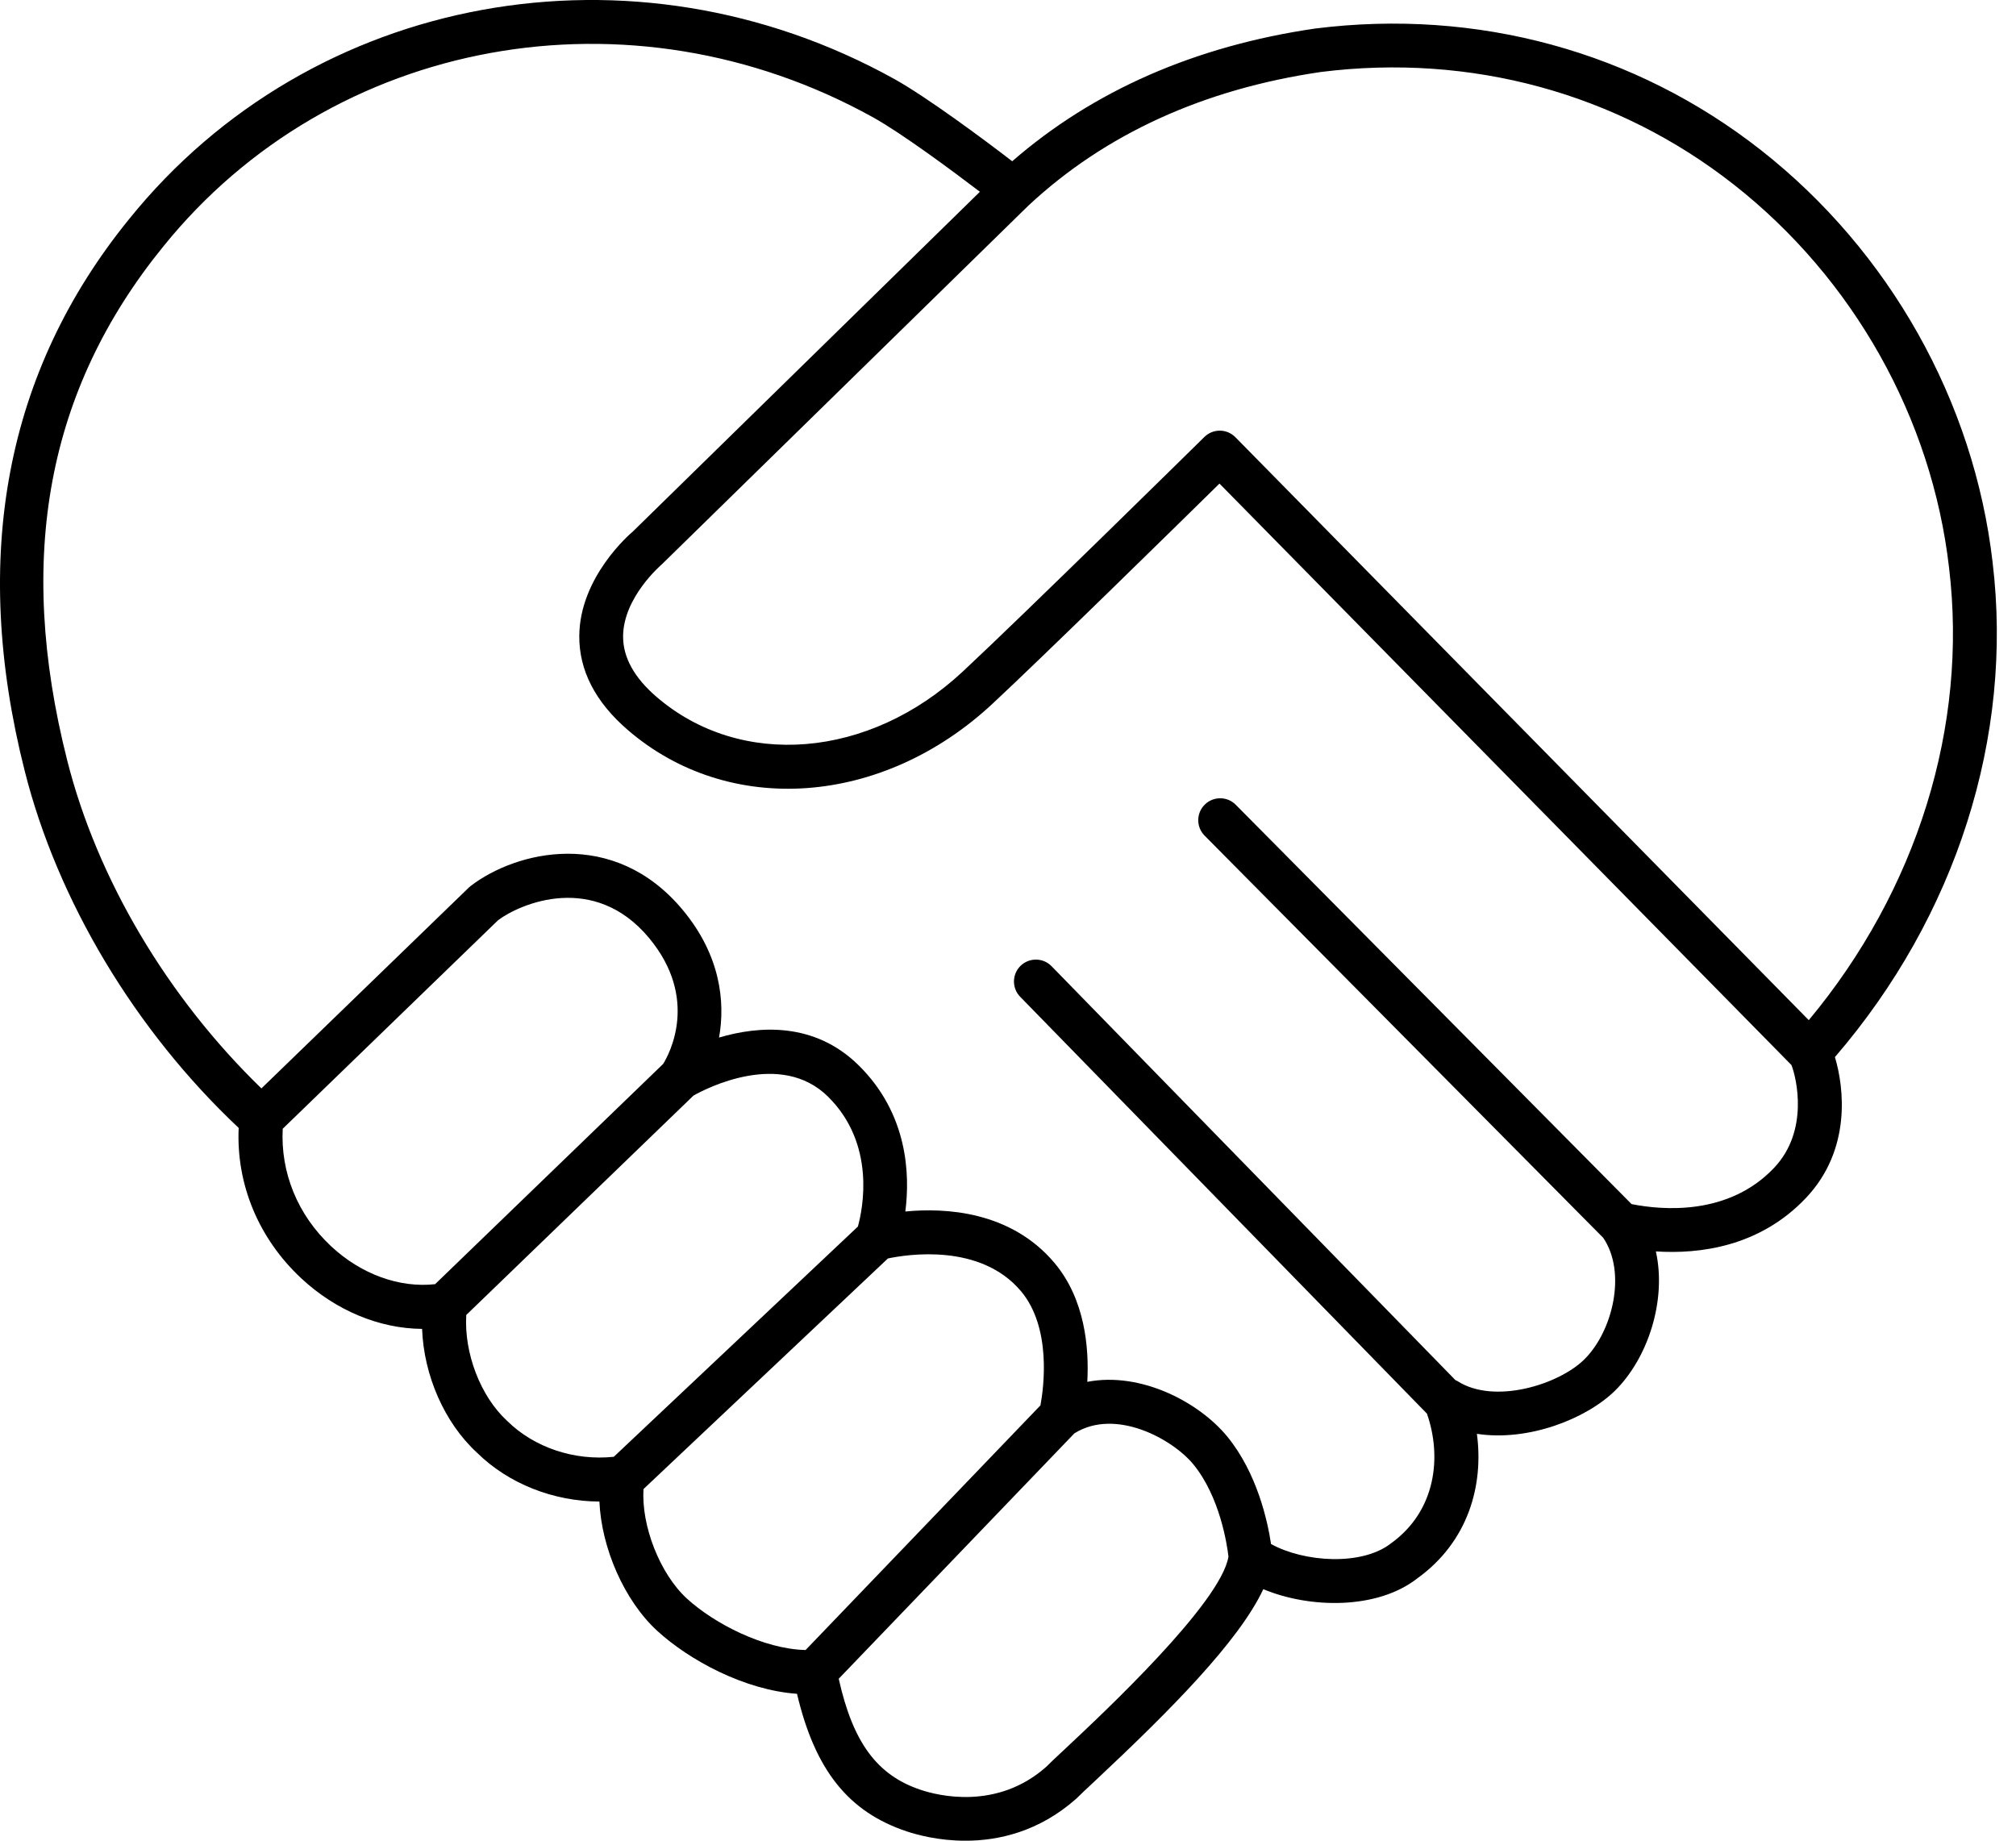 <?xml version="1.0" encoding="utf-8"?>
<svg xmlns="http://www.w3.org/2000/svg" height="84" viewBox="0 0 92 84" width="92">
  <path d="m56.377 19.952c-.187-.189-.439-.297-.705-.299h-.009c-.263 0-.515.103-.701.288-.081.081-8.213 8.085-11.03 10.709-4.261 3.974-10.138 4.455-13.976 1.148-1.014-.874-1.525-1.8-1.521-2.755.006-1.771 1.709-3.237 1.78-3.301l16.709-16.353c3.501-3.27 8.006-5.325 13.369-6.106 6.83-.855 13.518.969 18.828 5.139 5.456 4.283 9.036 10.652 9.823 17.479.871 7.249-1.457 14.718-6.401 20.654zm24.585 33.341c-2.082 2.201-5.105 1.935-6.506 1.656l-18.063-18.224c-.388-.392-1.022-.394-1.414-.006-.393.389-.397 1.022-.007 1.415l18.191 18.354c1.08 1.586.433 4.271-.865 5.551-1.17 1.154-4.123 2.072-5.801.979-.023-.017-.054-.021-.078-.035l-18.431-18.89c-.386-.396-1.018-.401-1.414-.018-.395.386-.403 1.02-.017 1.414l18.561 19.022c.678 1.932.443 4.428-1.652 5.929-1.329 1.029-3.953.854-5.462.022-.15-1.006-.622-3.221-1.994-4.9-1.284-1.568-3.936-2.973-6.391-2.502.085-1.542-.098-3.769-1.505-5.435-2-2.365-4.987-2.513-6.799-2.338.218-1.694.118-4.448-2.122-6.663-2.025-2.003-4.569-1.81-6.379-1.275.294-1.65.054-3.77-1.659-5.826-3.159-3.792-7.615-2.679-9.682-1.086-.03.023-.058.047-.085.074l-9.458 9.159c-4.278-4.147-7.496-9.55-8.866-14.984-2.34-9.257-.907-16.92 4.382-23.43 7.707-9.563 21.336-12.042 32.407-5.895 1.289.717 3.607 2.431 4.865 3.391l-15.842 15.509c-.1.083-2.42 2.057-2.44 4.759-.012 1.572.733 3.017 2.214 4.293 4.624 3.986 11.625 3.482 16.645-1.199 2.342-2.18 8.297-8.022 10.356-10.046l26.104 26.538c.233.603.803 3.003-.793 4.687zm-32.329 26.492c-.43.399-.759.709-.892.847-2.256 1.997-4.956 1.307-5.73 1.046-1.989-.665-3.089-2.162-3.736-5.068l10.755-11.199c1.88-1.175 4.483.262 5.431 1.418 1.213 1.485 1.536 3.664 1.6 4.203-.335 2.107-5.663 7.099-7.428 8.753zm-19.265-11.834 11.152-10.521c.883-.186 4.211-.708 6.066 1.486 1.41 1.67 1.046 4.4.895 5.218l-10.718 11.165c-1.9-.042-4.16-1.196-5.423-2.354-1.235-1.136-2.084-3.34-1.972-4.994zm-6.224-3.108c-1.224-1.123-1.972-3.107-1.866-4.834l10.37-10.013c.551-.311 3.971-2.092 6.14.051 2.189 2.165 1.586 5.11 1.362 5.927l-11.139 10.507c-1.789.189-3.625-.412-4.867-1.638zm-8.035-7.971c-1.527-1.426-2.313-3.364-2.207-5.361l9.832-9.521c1.041-.773 4.382-2.187 6.884.813 2.303 2.768.917 5.31.646 5.748l-10.408 10.052c-1.614.181-3.367-.443-4.747-1.731zm75.824-31.205c-.848-7.348-4.702-14.207-10.575-18.818-5.734-4.502-12.949-6.473-20.333-5.548-5.477.798-10.127 2.835-13.833 6.058-1.289-.996-3.914-2.938-5.367-3.747-11.926-6.623-26.617-3.934-34.932 6.385-5.636 6.934-7.24 15.405-4.767 25.178 1.497 5.94 5.044 11.854 9.766 16.298-.119 2.565.905 5.043 2.854 6.861 1.581 1.476 3.572 2.296 5.516 2.31.078 2.118 1.018 4.283 2.503 5.647 1.436 1.419 3.5 2.227 5.589 2.232.091 2.11 1.127 4.511 2.634 5.896 1.458 1.337 3.976 2.708 6.384 2.878.824 3.493 2.35 5.39 5.004 6.278.464.154 1.451.427 2.679.427 1.498 0 3.354-.405 5.061-1.919.17-.172.481-.462.885-.839 3.354-3.142 6.525-6.323 7.65-8.721 2.154.896 5.202.922 7.008-.479 2.361-1.689 3.053-4.28 2.739-6.611 2.348.362 5.001-.688 6.304-1.97 1.485-1.464 2.365-4.095 1.864-6.355 1.961.13 4.727-.196 6.848-2.439 2.085-2.2 1.74-5.047 1.323-6.428 5.533-6.422 8.151-14.616 7.196-22.574z" fill-rule="evenodd"/>
</svg>